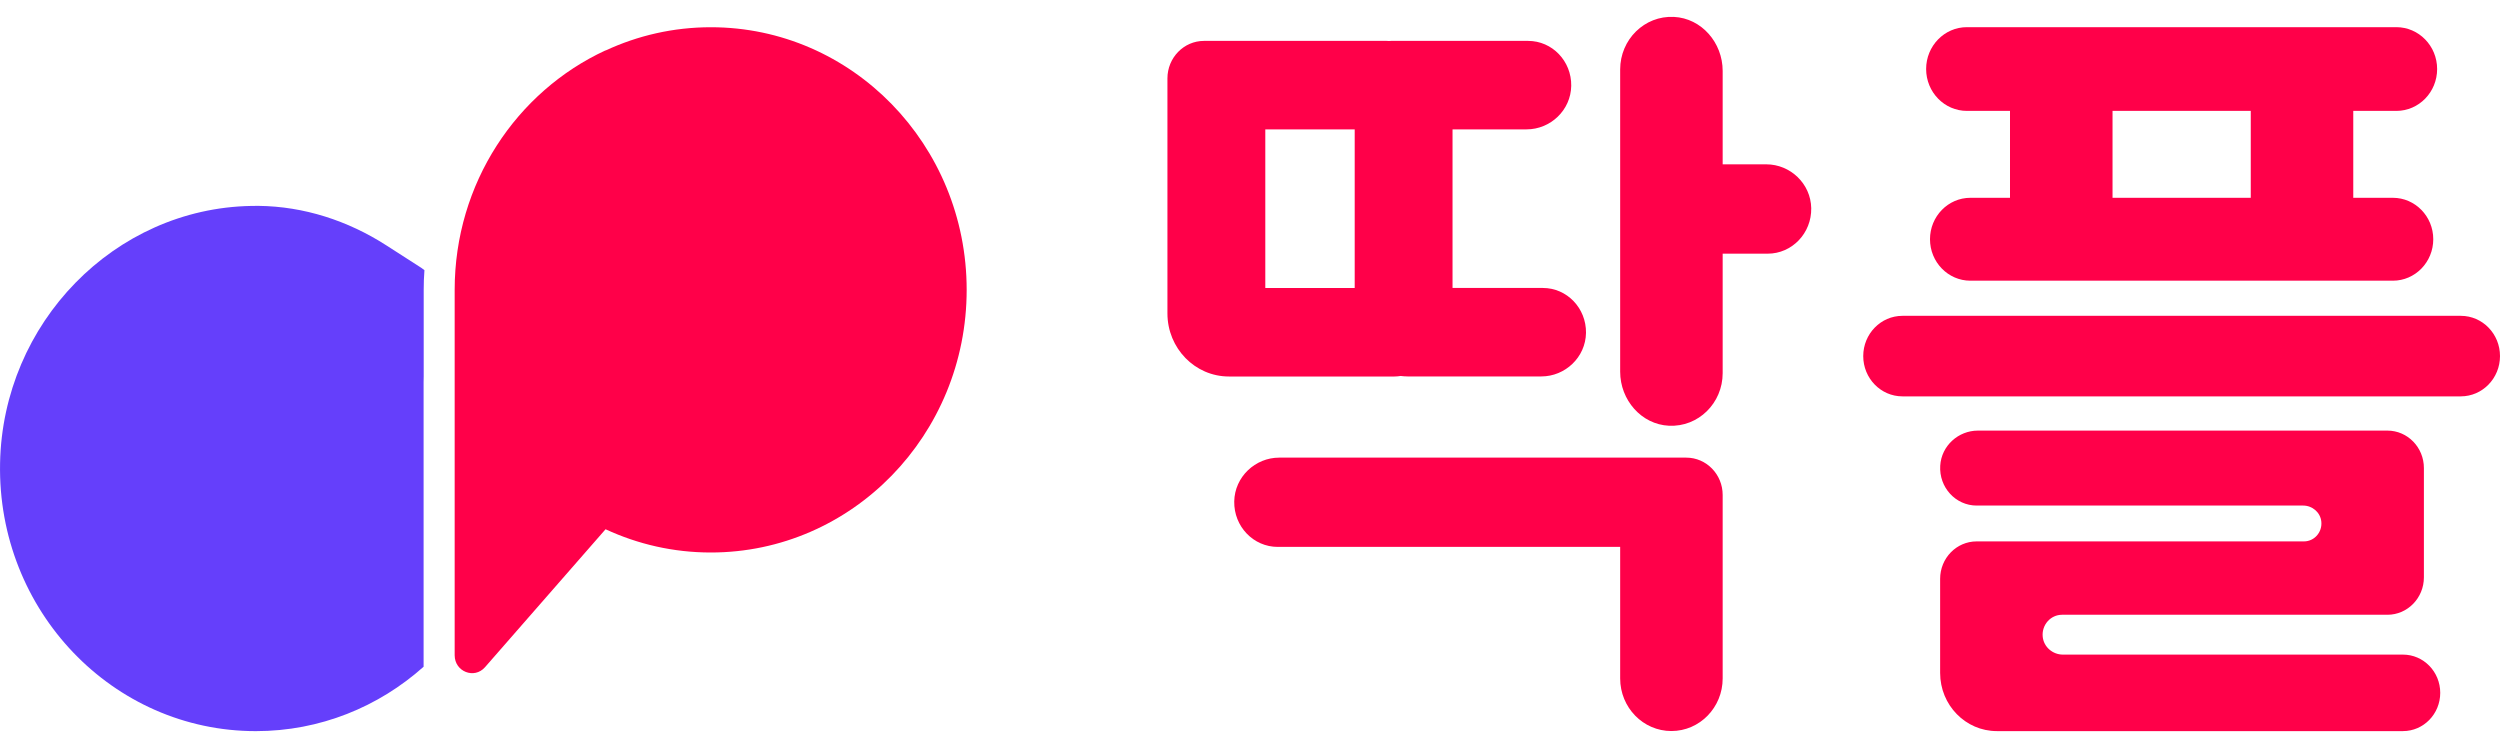 <svg width="75" height="22" viewBox="0 0 75 22" fill="none" xmlns="http://www.w3.org/2000/svg">
<path d="M42.02 11.279C42.087 11.287 42.155 11.293 42.225 11.293H46.24C46.954 11.293 47.568 10.72 47.58 9.987C47.59 9.244 47.008 8.639 46.287 8.639H43.58C43.578 8.639 43.576 8.638 43.576 8.635V3.885C43.576 3.882 43.578 3.881 43.58 3.881H45.798C46.512 3.881 47.125 3.308 47.137 2.575C47.148 1.832 46.566 1.227 45.844 1.227H41.733C41.711 1.227 41.689 1.229 41.667 1.23C41.646 1.229 41.624 1.227 41.602 1.227H36.12C35.515 1.227 35.023 1.731 35.023 2.352V9.402C35.023 10.447 35.849 11.295 36.867 11.295H41.834C41.898 11.295 41.96 11.288 42.02 11.279ZM40.637 8.64H37.963C37.96 8.64 37.959 8.639 37.959 8.636V3.885C37.959 3.882 37.96 3.881 37.963 3.881H40.637C40.639 3.881 40.641 3.882 40.641 3.885V8.636C40.641 8.638 40.639 8.64 40.637 8.64Z" fill="#FF0049"/>
<path d="M50.588 13.729H38.375C37.657 13.729 37.04 14.306 37.027 15.043C37.014 15.795 37.603 16.407 38.332 16.407H48.605V20.353C48.605 21.226 49.294 21.931 50.142 21.931C50.992 21.931 51.68 21.224 51.68 20.353V14.85C51.681 14.231 51.191 13.729 50.588 13.729Z" fill="#FF0049"/>
<path d="M52.989 4.93H51.68V2.128C51.68 1.278 51.044 0.547 50.217 0.507C49.334 0.464 48.605 1.186 48.605 2.084V11.151C48.605 12.001 49.242 12.733 50.068 12.772C50.952 12.815 51.68 12.092 51.68 11.195V7.61H53.032C53.76 7.61 54.35 6.996 54.337 6.245C54.323 5.507 53.707 4.93 52.989 4.93Z" fill="#FF0049"/>
<path d="M73.825 9.475H57.073C56.424 9.475 55.897 10.016 55.897 10.683C55.897 11.35 56.424 11.891 57.073 11.891H73.823C74.473 11.891 75 11.35 75 10.683C75.001 10.016 74.474 9.475 73.825 9.475Z" fill="#FF0049"/>
<path d="M72.088 19.638H61.886C61.582 19.638 61.31 19.41 61.281 19.099C61.248 18.743 61.521 18.443 61.861 18.443H71.623C72.227 18.443 72.717 17.939 72.717 17.32V14.041C72.717 13.421 72.227 12.918 71.623 12.918H59.337C58.753 12.918 58.244 13.37 58.207 13.968C58.166 14.622 58.67 15.167 59.3 15.167H69.096C69.37 15.167 69.614 15.372 69.64 15.652C69.67 15.973 69.425 16.242 69.119 16.242H59.298C58.694 16.242 58.204 16.745 58.204 17.365V20.188C58.204 21.152 58.965 21.933 59.905 21.933H72.089C72.707 21.933 73.207 21.419 73.207 20.786C73.207 20.152 72.707 19.638 72.088 19.638Z" fill="#FF0049"/>
<path d="M59.007 3.327H60.3V5.934H59.111C58.443 5.934 57.9 6.491 57.9 7.177C57.9 7.864 58.443 8.421 59.111 8.421H71.786C72.455 8.421 72.998 7.864 72.998 7.177C72.998 6.491 72.455 5.934 71.786 5.934H70.598V3.327H71.89C72.566 3.327 73.114 2.765 73.114 2.071C73.114 1.378 72.566 0.815 71.89 0.815H59.007C58.331 0.815 57.784 1.378 57.784 2.071C57.785 2.765 58.333 3.327 59.007 3.327ZM63.376 3.327H67.523V5.934H63.376V3.327Z" fill="#FF0049"/>
<path d="M12.733 8.105C12.704 8.082 12.674 8.058 12.642 8.037L11.585 7.358C10.436 6.619 9.114 6.191 7.756 6.176C7.683 6.175 7.61 6.176 7.537 6.178C3.436 6.251 0.083 9.686 0.002 13.896C-0.084 18.321 3.384 21.934 7.675 21.934C9.601 21.934 11.36 21.205 12.708 20.002V11.466C12.708 11.408 12.71 11.35 12.711 11.292V8.697C12.711 8.497 12.718 8.299 12.733 8.105Z" fill="#653FFB"/>
<path d="M21.325 0.817C20.201 0.817 19.134 1.067 18.172 1.513H18.162C15.496 2.748 13.64 5.498 13.64 8.697V19.658C13.64 20.15 14.23 20.382 14.55 20.016L18.161 15.884V15.881L18.16 15.879H18.161H18.17C19.133 16.325 20.199 16.575 21.324 16.575C25.563 16.575 29 13.047 29 8.695C29 4.345 25.563 0.817 21.325 0.817Z" fill="#FF0049"/>
</svg>
